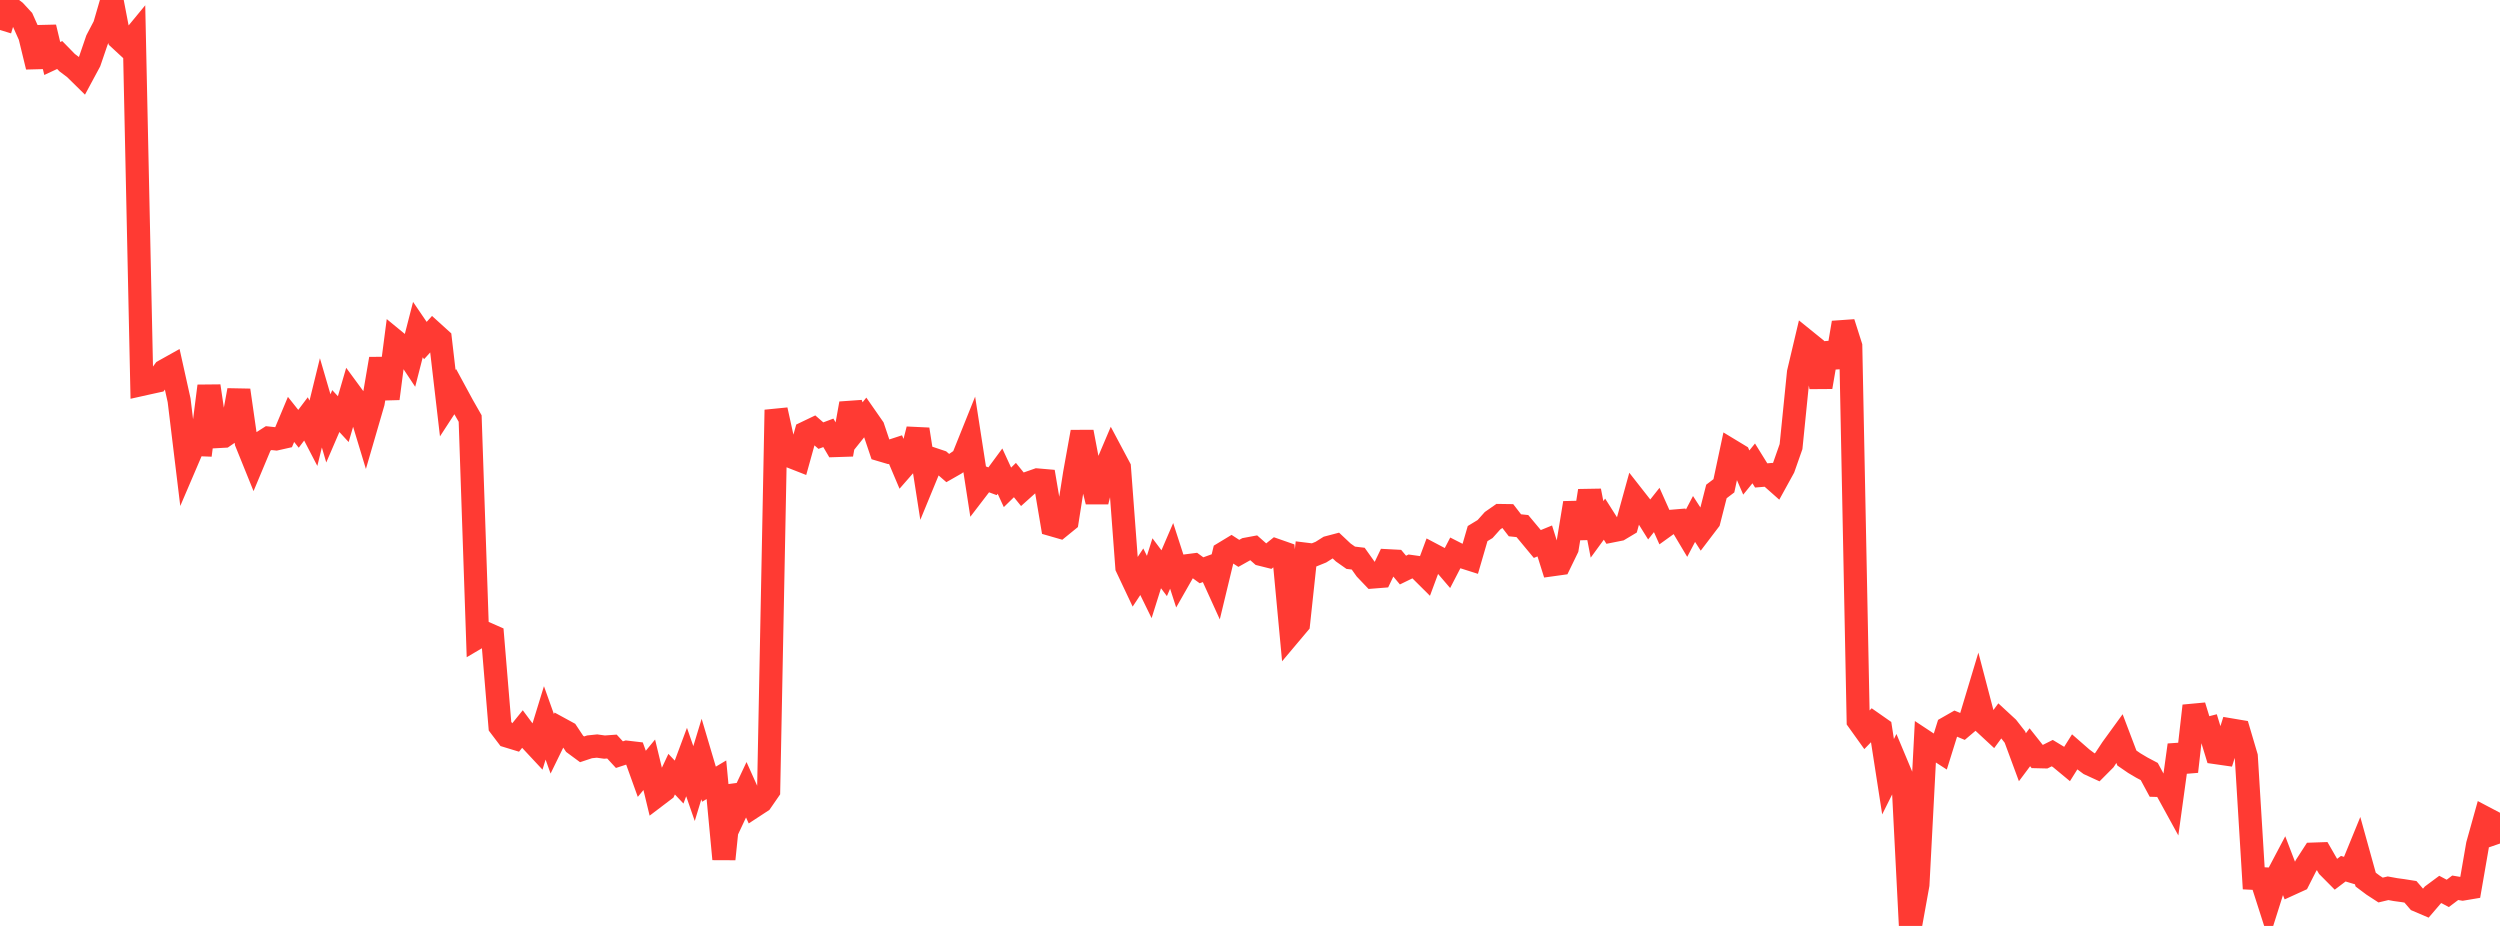 <?xml version="1.0" standalone="no"?>
<!DOCTYPE svg PUBLIC "-//W3C//DTD SVG 1.1//EN" "http://www.w3.org/Graphics/SVG/1.1/DTD/svg11.dtd">

<svg width="135" height="50" viewBox="0 0 135 50" preserveAspectRatio="none" 
  xmlns="http://www.w3.org/2000/svg"
  xmlns:xlink="http://www.w3.org/1999/xlink">


<polyline points="0.0, 1.619 0.403, 0.306 0.806, 0.613 1.209, 1.05 1.612, 1.951 2.015, 3.608 2.418, 1.472 2.821, 3.159 3.224, 2.971 3.627, 3.384 4.03, 3.686 4.433, 4.082 4.836, 3.333 5.239, 2.154 5.642, 1.386 6.045, 0.0 6.448, 2.099 6.851, 2.471 7.254, 1.982 7.657, 20.758 8.06, 20.668 8.463, 20.58 8.866, 20.026 9.269, 19.801 9.672, 21.615 10.075, 24.94 10.478, 23.999 10.881, 24.015 11.284, 20.846 11.687, 23.577 12.09, 23.555 12.493, 23.278 12.896, 21.073 13.299, 23.884 13.701, 24.878 14.104, 23.915 14.507, 23.658 14.91, 23.701 15.313, 23.61 15.716, 22.648 16.119, 23.156 16.522, 22.621 16.925, 23.397 17.328, 21.753 17.731, 23.132 18.134, 22.197 18.537, 22.634 18.94, 21.252 19.343, 21.801 19.746, 23.13 20.149, 21.745 20.552, 19.377 20.955, 21.524 21.358, 18.429 21.761, 18.76 22.164, 19.368 22.567, 17.797 22.97, 18.389 23.373, 17.944 23.776, 18.309 24.179, 21.771 24.582, 21.151 24.985, 21.894 25.388, 22.601 25.791, 34.417 26.194, 34.179 26.597, 34.357 27.0, 39.216 27.403, 39.748 27.806, 39.871 28.209, 39.373 28.612, 39.914 29.015, 40.346 29.418, 39.036 29.821, 40.165 30.224, 39.34 30.627, 39.56 31.03, 40.166 31.433, 40.463 31.836, 40.329 32.239, 40.287 32.642, 40.343 33.045, 40.314 33.448, 40.751 33.851, 40.619 34.254, 40.666 34.657, 41.787 35.06, 41.298 35.463, 42.97 35.866, 42.664 36.269, 41.805 36.672, 42.232 37.075, 41.15 37.478, 42.313 37.881, 40.987 38.284, 42.347 38.687, 42.107 39.09, 46.39 39.493, 42.466 39.896, 43.503 40.299, 42.646 40.701, 43.542 41.104, 43.278 41.507, 42.694 41.91, 22.135 42.313, 23.965 42.716, 24.657 43.119, 24.815 43.522, 23.366 43.925, 23.173 44.328, 23.524 44.731, 23.373 45.134, 24.059 45.537, 24.046 45.94, 21.789 46.343, 23.017 46.746, 22.514 47.149, 23.093 47.552, 24.291 47.955, 24.41 48.358, 24.278 48.761, 25.229 49.164, 24.768 49.567, 23.184 49.97, 25.768 50.373, 24.79 50.776, 24.925 51.179, 25.275 51.582, 25.045 51.985, 24.767 52.388, 23.764 52.791, 26.364 53.194, 25.838 53.597, 25.988 54.0, 25.441 54.403, 26.317 54.806, 25.923 55.209, 26.421 55.612, 26.059 56.015, 25.918 56.418, 25.953 56.821, 28.339 57.224, 28.455 57.627, 28.127 58.03, 25.561 58.433, 23.324 58.836, 25.45 59.239, 27.089 59.642, 25.443 60.045, 24.495 60.448, 25.252 60.851, 30.632 61.254, 31.485 61.657, 30.874 62.06, 31.698 62.463, 30.416 62.866, 30.953 63.269, 30.017 63.672, 31.262 64.075, 30.554 64.478, 30.502 64.881, 30.795 65.284, 30.649 65.687, 31.536 66.09, 29.865 66.493, 29.621 66.896, 29.882 67.299, 29.656 67.701, 29.581 68.104, 29.937 68.507, 30.038 68.91, 29.715 69.313, 29.856 69.716, 34.165 70.119, 33.686 70.522, 29.93 70.925, 29.979 71.328, 29.816 71.731, 29.562 72.134, 29.456 72.537, 29.835 72.94, 30.119 73.343, 30.167 73.746, 30.734 74.149, 31.157 74.552, 31.125 74.955, 30.281 75.358, 30.302 75.761, 30.784 76.164, 30.588 76.567, 30.644 76.97, 31.045 77.373, 29.96 77.776, 30.173 78.179, 30.643 78.582, 29.865 78.985, 30.07 79.388, 30.198 79.791, 28.813 80.194, 28.569 80.597, 28.119 81.0, 27.838 81.403, 27.844 81.806, 28.366 82.209, 28.408 82.612, 28.89 83.015, 29.376 83.418, 29.211 83.821, 30.495 84.224, 30.439 84.627, 29.609 85.03, 27.16 85.433, 29.06 85.836, 26.503 86.239, 28.586 86.642, 28.034 87.045, 28.669 87.448, 28.589 87.851, 28.348 88.254, 26.888 88.657, 27.402 89.06, 28.047 89.463, 27.538 89.866, 28.44 90.269, 28.15 90.672, 28.116 91.075, 28.792 91.478, 28.024 91.881, 28.649 92.284, 28.119 92.687, 26.539 93.09, 26.233 93.493, 24.341 93.896, 24.585 94.299, 25.517 94.701, 25.023 95.104, 25.673 95.507, 25.64 95.91, 25.997 96.313, 25.264 96.716, 24.116 97.119, 20.116 97.522, 18.412 97.925, 18.738 98.328, 20.9 98.731, 18.555 99.134, 19.807 99.537, 17.425 99.94, 18.691 100.343, 38.916 100.746, 39.479 101.149, 39.064 101.552, 39.346 101.955, 41.943 102.358, 41.135 102.761, 42.097 103.164, 50.0 103.567, 47.767 103.97, 40.059 104.373, 40.325 104.776, 40.585 105.179, 39.294 105.582, 39.064 105.985, 39.231 106.388, 38.89 106.791, 37.55 107.194, 39.089 107.597, 39.463 108.0, 38.914 108.403, 39.286 108.806, 39.801 109.209, 40.891 109.612, 40.352 110.015, 40.86 110.418, 40.87 110.821, 40.669 111.224, 40.913 111.627, 41.247 112.03, 40.605 112.433, 40.957 112.836, 41.258 113.239, 41.443 113.642, 41.038 114.045, 40.426 114.448, 39.871 114.851, 40.933 115.254, 41.21 115.657, 41.449 116.06, 41.662 116.463, 42.41 116.866, 42.421 117.269, 43.156 117.672, 40.232 118.075, 41.664 118.478, 38.117 118.881, 39.428 119.284, 39.324 119.687, 40.645 120.09, 40.703 120.493, 39.42 120.896, 39.488 121.299, 40.851 121.701, 47.429 122.104, 47.45 122.507, 48.708 122.91, 47.434 123.313, 46.67 123.716, 47.723 124.119, 47.539 124.522, 46.745 124.925, 46.122 125.328, 46.108 125.731, 46.809 126.134, 47.215 126.537, 46.91 126.94, 47.031 127.343, 46.046 127.746, 47.498 128.149, 47.8 128.552, 48.062 128.955, 47.966 129.358, 48.039 129.761, 48.094 130.164, 48.158 130.567, 48.626 130.97, 48.798 131.373, 48.328 131.776, 48.029 132.179, 48.243 132.582, 47.94 132.985, 48.008 133.388, 47.94 133.791, 45.613 134.194, 44.171 134.597, 44.383 135.0, 45.551" fill="none" stroke="#ff3a33" stroke-width="1.25"/>

</svg>